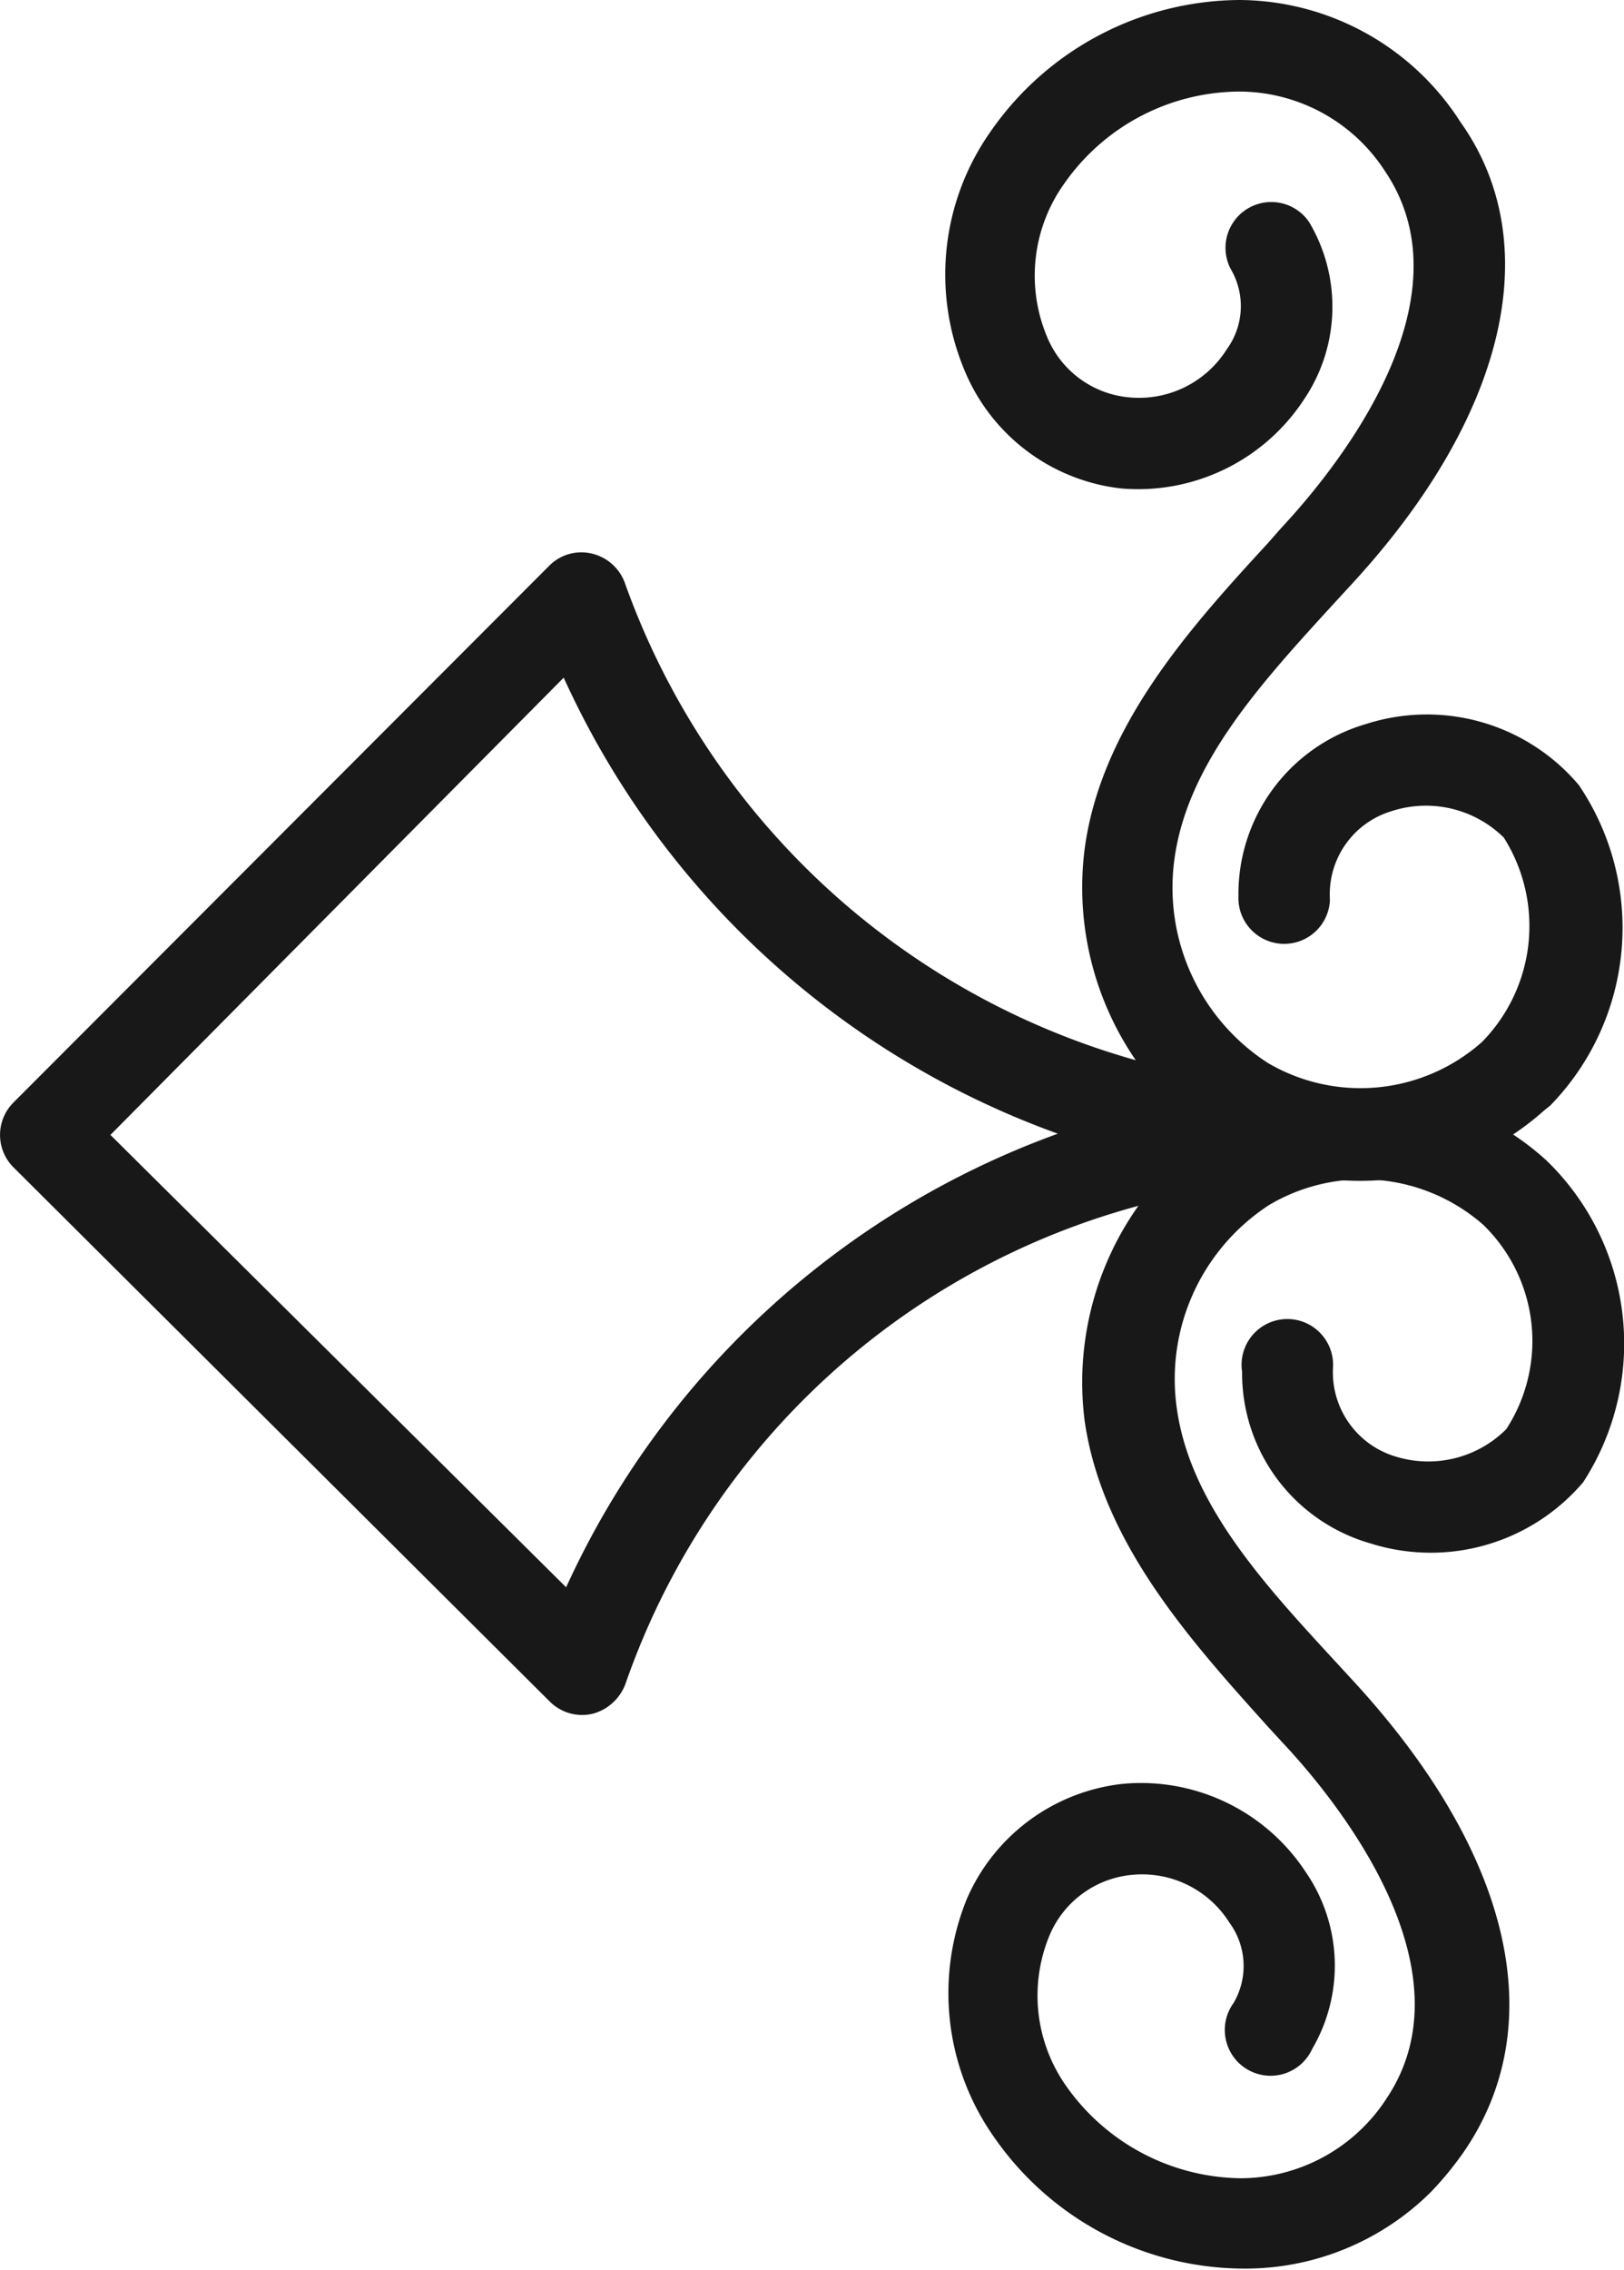 <svg xmlns="http://www.w3.org/2000/svg" viewBox="0 0 26.62 37.18"><defs><style>.cls-1{fill:#181819;}</style></defs><g id="Layer_2" data-name="Layer 2"><g id="Layer_1-2" data-name="Layer 1"><path class="cls-1" d="M23.46,35.9a5.44,5.44,0,0,0,.56-.69c1.41-2.1.73-4.9-1.86-7.7l-.23-.25c-1.19-1.29-2.42-2.61-2.64-4.19a3.4,3.4,0,0,1,1.51-3.33,3,3,0,0,1,3.51.32,2.65,2.65,0,0,1,.38,3.35,1.81,1.81,0,0,1-1.84.44,1.44,1.44,0,0,1-1-1.45.75.75,0,1,0-1.49.07,2.9,2.9,0,0,0,2.1,2.81,3.28,3.28,0,0,0,3.49-1A4.17,4.17,0,0,0,25.34,19,4.53,4.53,0,0,0,20,18.46a5,5,0,0,0-2.22,4.82c.29,2,1.75,3.61,3,5l.23.25c1,1.06,3.11,3.76,1.72,5.84a2.86,2.86,0,0,1-2.39,1.31,3.55,3.55,0,0,1-2.87-1.52,2.57,2.57,0,0,1-.27-2.45,1.63,1.63,0,0,1,1.36-1,1.69,1.69,0,0,1,1.59.78,1.2,1.2,0,0,1,.07,1.32.75.75,0,1,0,1.29.75,2.7,2.7,0,0,0-.11-2.9,3.23,3.23,0,0,0-3-1.44,3.16,3.16,0,0,0-2.55,1.88A4.09,4.09,0,0,0,16.29,35a5,5,0,0,0,4.12,2.16A4.32,4.32,0,0,0,23.46,35.9Z"/><path class="cls-1" d="M25.41,18.11a4.17,4.17,0,0,0,.47-5.25,3.26,3.26,0,0,0-3.49-1,2.9,2.9,0,0,0-2.09,2.82.75.75,0,1,0,1.5.06,1.42,1.42,0,0,1,1-1.45,1.82,1.82,0,0,1,1.85.43,2.71,2.71,0,0,1-.36,3.35,3,3,0,0,1-3.51.34,3.42,3.42,0,0,1-1.53-3.33c.21-1.58,1.44-2.91,2.62-4.2l.23-.25C24.69,6.85,25.36,4,23.94,2a4.33,4.33,0,0,0-3.62-2,5,5,0,0,0-4.1,2.18,4.06,4.06,0,0,0-.4,3.91A3.16,3.16,0,0,0,18.37,8a3.25,3.25,0,0,0,3-1.45,2.71,2.71,0,0,0,.09-2.91.75.75,0,0,0-1.29.76,1.2,1.2,0,0,1-.06,1.32,1.7,1.7,0,0,1-1.59.79,1.61,1.61,0,0,1-1.36-1A2.59,2.59,0,0,1,17.45,3,3.52,3.52,0,0,1,20.31,1.5,2.85,2.85,0,0,1,22.7,2.8C24.11,4.88,22,7.58,21,8.65l-.22.25c-1.28,1.39-2.73,3-3,5A5,5,0,0,0,20,18.72a4.53,4.53,0,0,0,5.31-.53Z"/><path class="cls-1" d="M22.1,19.33a12.29,12.29,0,0,0-11.84,8.23.79.79,0,0,1-.54.51.75.75,0,0,1-.71-.2L.22,19.12a.75.75,0,0,1,0-1.06L9,9.27a.74.74,0,0,1,.71-.2.76.76,0,0,1,.54.5A12.47,12.47,0,0,0,22.1,17.83a.75.75,0,0,1,.53.22.77.77,0,0,1,.22.53.73.73,0,0,1-.22.53A.72.72,0,0,1,22.1,19.33ZM1.81,18.59,9.28,26a14.15,14.15,0,0,1,8.06-7.43,14.17,14.17,0,0,1-8.1-7.47Z"/></g></g></svg>